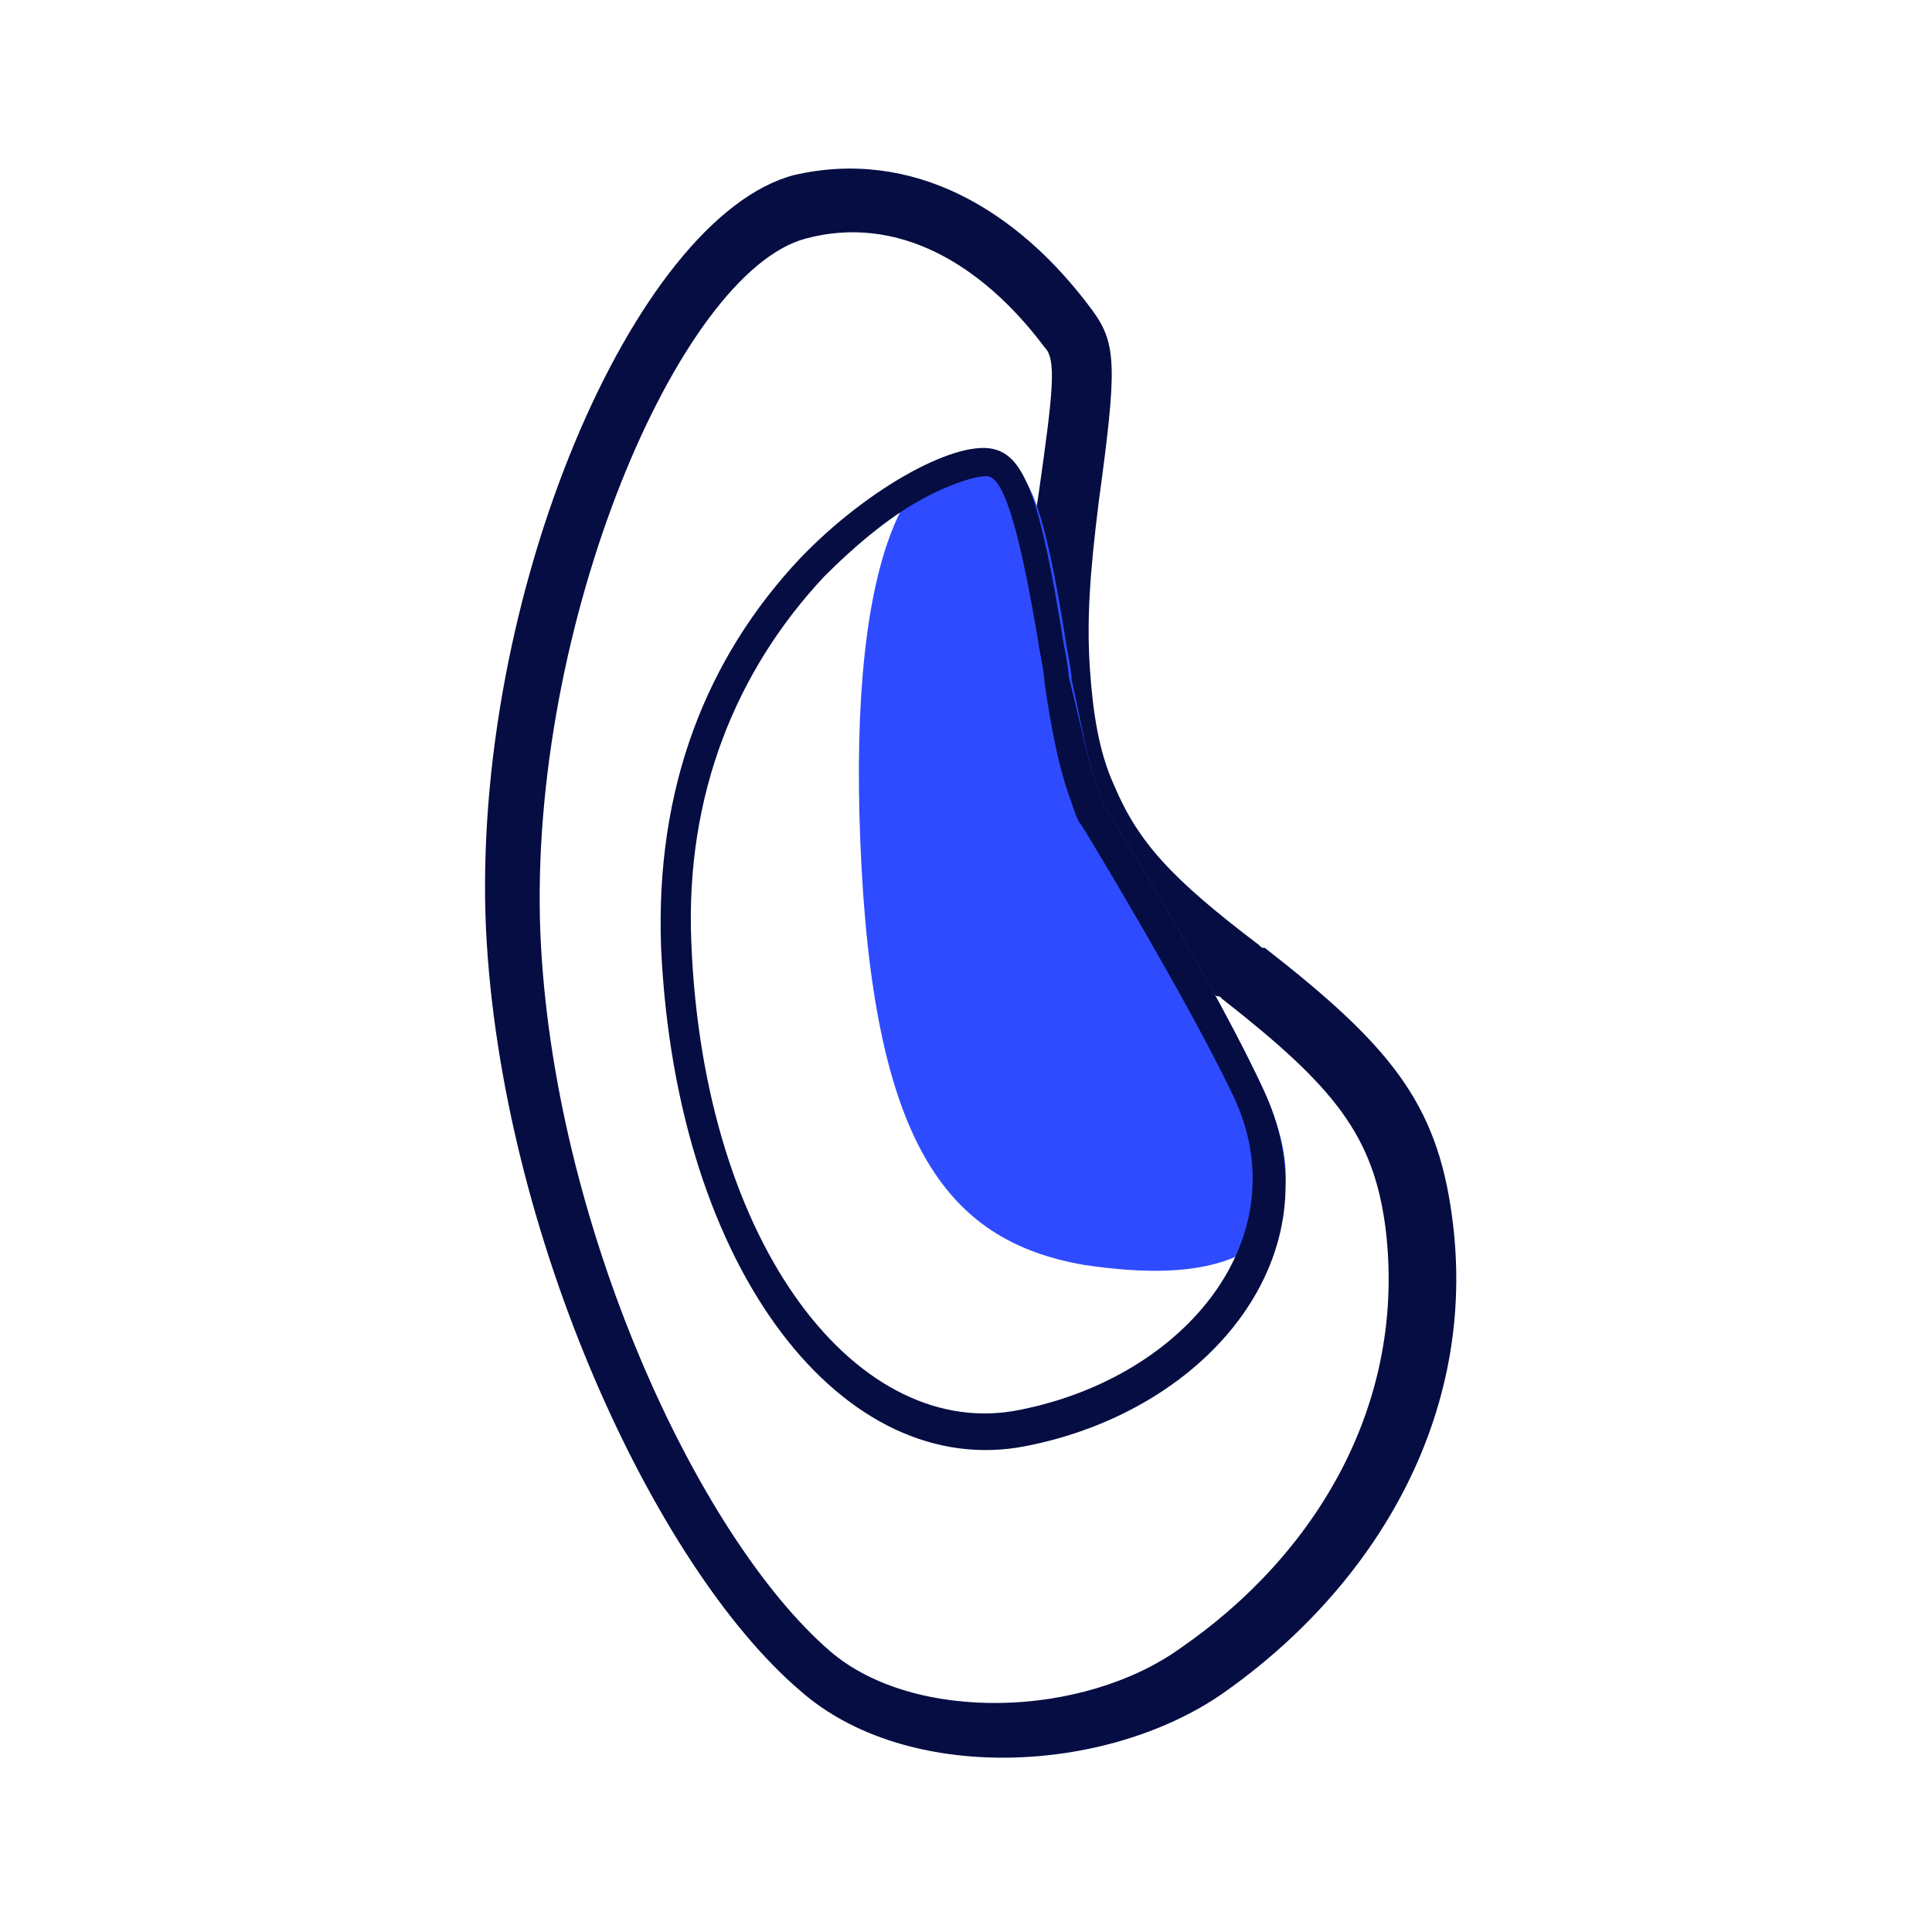 <?xml version="1.0" encoding="utf-8"?>
<!-- Uploaded to: SVG Repo, www.svgrepo.com, Generator: SVG Repo Mixer Tools -->
<svg width="800px" height="800px" viewBox="0 0 1024 1024" class="icon"  version="1.1" xmlns="http://www.w3.org/2000/svg"><path d="M579.2 164.8c12.8 17.6 12.8 30.4 3.2 100.8-4.8 38.4-6.4 62.4-4.8 88 1.6 24 4.8 44.8 12.8 62.4 12.8 30.4 30.4 49.6 76.8 84.8 1.6 1.6 1.6 1.6 3.2 1.6 65.6 51.2 91.2 81.6 99.2 142.4 14.4 105.6-41.6 196.8-121.6 252.8-62.4 43.2-168 48-224-1.6-76.8-65.6-158.4-241.6-166.4-403.2-8-176 78.4-377.6 163.2-400 62.4-14.4 118.4 17.6 158.4 72z m-25.6 19.2c-33.6-44.8-78.4-70.4-126.4-57.6-67.2 17.6-147.2 204.8-140.8 368 6.4 153.6 83.2 320 153.6 380.8 44.8 38.4 134.4 35.2 185.6-1.6 72-49.6 120-129.6 108.8-222.4-6.4-49.6-27.2-75.2-86.4-121.6-1.6-1.6-1.6-1.6-3.2-1.6-51.2-40-72-60.8-86.4-99.2-8-22.4-12.8-46.4-14.4-73.6-1.6-27.2 0-52.8 6.4-92.8 8-56 9.6-72 3.2-78.4z" fill="#050D42" /><path d="M582.4 419.2c1.6 4.8 3.2 9.6 6.4 14.4-1.6-4.8 57.6 92.8 81.6 145.6 19.2 43.2 12.8 73.6-14.4 86.4-20.8 9.6-49.6 9.6-81.6 4.8-73.6-12.8-112-65.6-118.4-224-6.4-155.2 27.2-219.2 73.6-203.2 16 4.8 24 25.6 35.2 96 0 1.6 3.2 16 3.2 20.8 6.4 30.4 9.6 48 14.4 59.2z" fill="#2F4BFF" /><path d="M582.4 419.2c1.6 4.8 3.2 9.6 6.4 14.4-1.6-4.8 57.6 92.8 81.6 145.6 38.4 84.8-28.8 168-126.4 187.2-96 19.2-185.6-91.2-193.6-264-3.2-84.8 24-153.6 73.6-206.4 36.8-38.4 84.8-64 104-57.6 16 4.8 24 30.4 35.2 99.2 0 1.6 3.2 16 3.2 20.8 8 32 11.2 49.6 16 60.8z m-14.4 6.4c-4.8-12.8-9.6-30.4-14.4-64 0-4.8-3.2-19.2-3.2-20.8-9.6-57.6-17.6-84.8-25.6-88-3.2-1.6-16 1.6-32 9.6-19.2 9.6-38.4 25.6-56 43.2-46.4 49.6-73.6 115.2-70.4 193.6 6.4 163.2 89.6 265.6 174.4 248 88-17.6 147.2-91.2 113.6-164.8-24-51.2-83.2-148.8-81.6-145.6-1.6-1.6-3.2-6.4-4.8-11.2z" fill="#050D42" /></svg>
